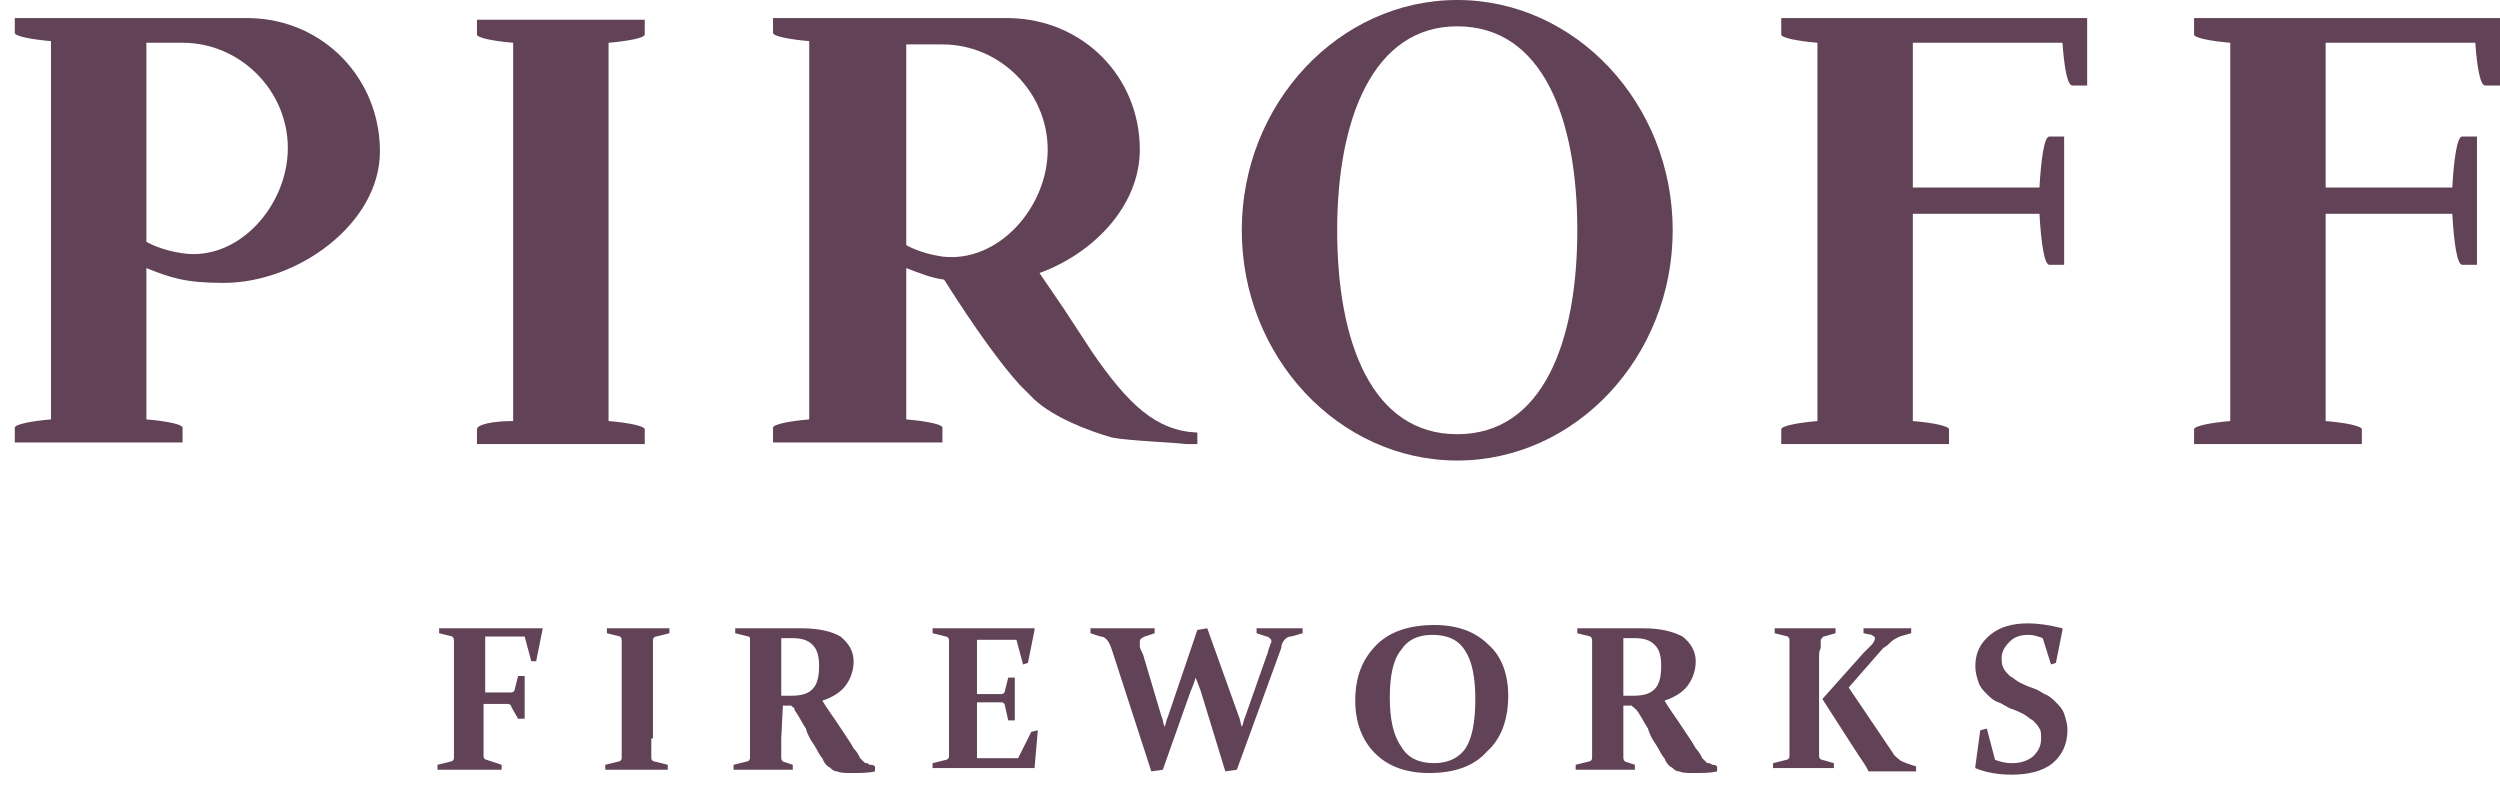 <?xml version="1.0" encoding="UTF-8"?> <svg xmlns="http://www.w3.org/2000/svg" width="152" height="48" viewBox="0 0 152 48" fill="none"><path d="M29.4 42.8V44.8C29.4 45.3 29.4 45.7 29.4 46C29.4 46.1 29.5 46.2 29.6 46.2L30.5 46.5V46.8C29.9 46.8 29.2 46.8 28.5 46.8C27.8 46.8 27.1 46.8 26.6 46.8V46.5L27.4 46.3C27.5 46.3 27.6 46.2 27.6 46.1C27.6 45.8 27.6 45.4 27.6 44.9V40C27.6 39.8 27.6 39.6 27.6 39.4C27.6 39.2 27.6 39.1 27.6 38.9C27.6 38.8 27.5 38.7 27.5 38.7L26.7 38.5V38.2C27.3 38.2 27.8 38.2 28.3 38.2H29.9C30.9 38.2 31.9 38.2 33 38.2L32.6 40.2H32.3L31.9 38.7H29.5V42.1H29.9C30.3 42.1 30.6 42.1 31.1 42.1C31.2 42.1 31.3 42 31.3 41.9L31.5 41.1H31.9C31.9 41.7 31.9 42.1 31.9 42.4C31.9 42.7 31.9 43.1 31.9 43.7H31.5L31.1 43C31.1 42.9 31 42.8 30.9 42.8C30.5 42.8 30.1 42.8 29.7 42.8H29.4Z" fill="#614256"></path><path d="M39.6 44.9C39.6 45.1 39.6 45.4 39.6 45.6C39.6 45.8 39.6 46 39.6 46.1C39.6 46.2 39.7 46.3 39.8 46.3L40.6 46.5V46.8C40 46.8 39.4 46.8 38.7 46.8C38 46.8 37.3 46.8 36.8 46.8V46.5L37.6 46.3C37.7 46.3 37.8 46.2 37.8 46.1C37.8 45.9 37.8 45.8 37.8 45.6C37.8 45.4 37.8 45.2 37.8 44.9V40C37.8 39.8 37.8 39.6 37.8 39.4C37.8 39.2 37.8 39.1 37.8 38.9C37.8 38.8 37.7 38.7 37.7 38.7L36.9 38.5V38.2C37.5 38.2 38.1 38.2 38.8 38.2C39.5 38.2 40.2 38.2 40.7 38.2V38.5L39.9 38.7C39.8 38.7 39.7 38.8 39.7 38.9C39.7 39 39.7 39.2 39.7 39.4C39.7 39.6 39.7 39.8 39.7 40V44.9H39.6Z" fill="#614256"></path><path d="M47.5 44.9C47.5 45.1 47.5 45.4 47.5 45.6C47.5 45.8 47.5 46 47.5 46.1C47.5 46.2 47.6 46.3 47.6 46.3L48.2 46.5V46.8C47.7 46.8 47.2 46.8 46.5 46.8C45.8 46.8 45.1 46.8 44.6 46.8V46.5L45.4 46.3C45.5 46.3 45.6 46.2 45.6 46.1C45.6 45.9 45.6 45.8 45.6 45.6C45.6 45.4 45.6 45.2 45.6 44.9V40C45.6 39.8 45.6 39.6 45.6 39.4C45.6 39.2 45.6 39.1 45.6 38.9C45.6 38.8 45.6 38.7 45.5 38.7L44.7 38.5V38.2C45.3 38.2 45.9 38.2 46.5 38.2C46.6 38.2 46.8 38.2 47 38.2C47.2 38.2 47.4 38.2 47.7 38.2C47.9 38.2 48.2 38.2 48.3 38.2C48.5 38.2 48.6 38.2 48.7 38.2C49.8 38.2 50.6 38.4 51.1 38.7C51.6 39.1 51.9 39.6 51.9 40.2C51.9 40.8 51.7 41.3 51.4 41.7C51.1 42.1 50.6 42.4 50 42.6C50.3 43.1 50.6 43.5 50.8 43.8C51 44.1 51.2 44.4 51.4 44.7C51.6 45 51.8 45.3 51.9 45.5C52.1 45.7 52.2 45.9 52.3 46.1C52.4 46.2 52.4 46.2 52.5 46.3C52.6 46.4 52.6 46.4 52.7 46.4C52.8 46.4 52.8 46.5 52.9 46.5C53 46.5 53.1 46.5 53.2 46.6V46.9C52.8 47 52.3 47 51.8 47C51.4 47 51.1 47 50.9 46.9C50.7 46.9 50.6 46.8 50.5 46.7C50.3 46.6 50.1 46.4 50 46.1C49.8 45.9 49.7 45.6 49.5 45.3C49.3 45 49.1 44.7 49 44.3C48.8 44 48.6 43.6 48.4 43.3C48.3 43.2 48.3 43.1 48.3 43.1C48.3 43 48.2 43 48.2 43L48.1 42.9C48.1 42.9 48 42.9 47.9 42.9H47.6L47.5 44.9ZM47.5 42.3C47.7 42.3 47.9 42.3 48.1 42.3C48.7 42.3 49.1 42.2 49.4 41.9C49.7 41.6 49.8 41.1 49.8 40.5C49.8 39.9 49.7 39.5 49.4 39.2C49.1 38.9 48.7 38.8 48.2 38.8C48.1 38.8 48 38.8 47.9 38.8C47.8 38.8 47.7 38.8 47.5 38.8V42.3Z" fill="#614256"></path><path d="M58.2 38.2H59.8C60.8 38.2 61.8 38.2 62.9 38.2V38.3L62.5 40.3L62.2 40.4L61.8 38.9H59.4V42.2H59.7C60.1 42.2 60.4 42.2 60.9 42.2C61 42.2 61.1 42.1 61.1 42L61.3 41.2H61.7C61.7 41.8 61.7 42.2 61.7 42.5C61.7 42.8 61.7 43.2 61.7 43.8H61.3L61.1 42.9C61.1 42.8 61 42.7 60.9 42.7C60.5 42.7 60.1 42.7 59.7 42.7H59.4V44.8C59.4 45.2 59.4 45.7 59.4 46.1H61.9L62.7 44.5L63.1 44.4L62.9 46.7C61.9 46.7 60.9 46.7 59.9 46.7H58.3C57.8 46.7 57.2 46.7 56.7 46.7V46.4L57.5 46.2C57.6 46.2 57.7 46.1 57.7 46C57.7 45.8 57.7 45.7 57.7 45.5C57.7 45.3 57.7 45.1 57.7 44.8V40C57.7 39.8 57.7 39.6 57.7 39.4C57.7 39.2 57.7 39.1 57.7 38.9C57.7 38.8 57.6 38.7 57.5 38.7L56.7 38.5V38.2C57.2 38.2 57.7 38.2 58.2 38.2Z" fill="#614256"></path><path d="M75.3 43.5C75.4 43.7 75.4 43.9 75.5 44.2C75.6 44 75.6 43.8 75.7 43.6L77 39.9C77.1 39.7 77.1 39.5 77.2 39.3C77.2 39.2 77.3 39.1 77.3 39C77.3 38.9 77.3 38.9 77.2 38.8C77.2 38.8 77.1 38.7 77 38.7L76.4 38.5V38.2C77 38.2 77.5 38.2 77.9 38.2C78.3 38.2 78.7 38.2 79.2 38.2V38.5L78.5 38.7C78.3 38.7 78.2 38.8 78.1 38.9C78 39 77.9 39.2 77.9 39.4L75.2 46.8L74.5 46.9L73 42C72.9 41.7 72.8 41.5 72.7 41.2C72.6 41.5 72.5 41.8 72.4 42L70.7 46.8L70 46.9L67.6 39.5C67.5 39.2 67.4 39 67.3 38.9C67.2 38.8 67.1 38.7 66.9 38.7L66.3 38.5V38.2C66.9 38.2 67.4 38.2 68 38.2C68.7 38.2 69.5 38.2 70.2 38.2V38.5L69.6 38.7C69.5 38.7 69.5 38.8 69.4 38.8C69.4 38.8 69.3 38.9 69.3 39C69.3 39.1 69.3 39.2 69.3 39.3C69.3 39.4 69.4 39.6 69.5 39.8L70.6 43.5C70.7 43.7 70.7 43.9 70.8 44.2C70.9 44 70.9 43.8 71 43.6L72.8 38.3L73.4 38.2L75.3 43.5Z" fill="#614256"></path><path d="M91.7 42.3C91.7 43.7 91.3 44.9 90.4 45.7C89.6 46.6 88.4 47 86.9 47C85.5 47 84.4 46.6 83.6 45.8C82.8 45 82.4 43.9 82.4 42.6C82.4 41.2 82.8 40.1 83.7 39.2C84.5 38.4 85.7 38 87.2 38C88.6 38 89.7 38.4 90.5 39.2C91.3 39.9 91.7 41 91.7 42.3ZM84.5 42.4C84.5 43.7 84.7 44.7 85.2 45.4C85.6 46.1 86.3 46.4 87.2 46.4C88 46.4 88.7 46.1 89.1 45.5C89.5 44.9 89.7 43.9 89.7 42.5C89.7 41.2 89.5 40.2 89.1 39.6C88.7 38.9 88 38.6 87.1 38.6C86.2 38.6 85.6 38.9 85.2 39.5C84.7 40.1 84.5 41.1 84.5 42.4Z" fill="#614256"></path><path d="M98.7 44.9C98.7 45.1 98.7 45.4 98.7 45.6C98.7 45.8 98.7 46 98.7 46.1C98.7 46.2 98.8 46.3 98.8 46.3L99.4 46.5V46.8C98.9 46.8 98.4 46.8 97.7 46.8C97 46.8 96.3 46.8 95.8 46.8V46.5L96.6 46.3C96.7 46.3 96.8 46.2 96.8 46.1C96.8 45.9 96.8 45.8 96.8 45.6C96.8 45.4 96.8 45.2 96.8 44.9V40C96.8 39.8 96.8 39.6 96.8 39.4C96.8 39.2 96.8 39.1 96.8 38.9C96.8 38.8 96.7 38.7 96.7 38.7L95.9 38.5V38.2C96.5 38.2 97.1 38.2 97.7 38.2C97.8 38.2 98 38.2 98.2 38.2C98.4 38.2 98.6 38.2 98.9 38.2C99.1 38.2 99.4 38.2 99.5 38.2C99.7 38.2 99.8 38.2 99.9 38.2C101 38.2 101.7 38.4 102.3 38.7C102.8 39.1 103.1 39.6 103.1 40.2C103.1 40.8 102.9 41.3 102.6 41.7C102.3 42.1 101.8 42.4 101.2 42.6C101.5 43.1 101.8 43.5 102 43.8C102.2 44.1 102.4 44.4 102.6 44.7C102.8 45 103 45.3 103.1 45.5C103.3 45.7 103.4 45.9 103.5 46.1C103.6 46.2 103.6 46.2 103.7 46.3C103.8 46.4 103.8 46.4 103.9 46.4C104 46.4 104.1 46.5 104.1 46.5C104.2 46.5 104.3 46.5 104.4 46.6V46.9C104 47 103.5 47 103 47C102.6 47 102.3 47 102.1 46.9C101.9 46.9 101.8 46.8 101.7 46.7C101.5 46.6 101.3 46.4 101.2 46.1C101 45.9 100.9 45.6 100.7 45.3C100.5 45 100.3 44.7 100.2 44.3C100 44 99.8 43.6 99.6 43.3C99.5 43.2 99.5 43.1 99.4 43.1C99.4 43 99.3 43 99.3 43L99.2 42.9C99.2 42.9 99.1 42.9 99 42.9H98.7V44.9ZM98.7 42.3C98.9 42.3 99.1 42.3 99.3 42.3C99.9 42.3 100.3 42.2 100.6 41.9C100.9 41.6 101 41.1 101 40.5C101 39.9 100.9 39.5 100.6 39.2C100.3 38.9 99.9 38.8 99.4 38.8C99.3 38.8 99.2 38.8 99.1 38.8C99 38.8 98.9 38.8 98.7 38.8V42.3Z" fill="#614256"></path><path d="M110.6 39.9V44.8C110.6 45 110.6 45.3 110.6 45.5C110.6 45.7 110.6 45.9 110.6 46C110.6 46.1 110.7 46.2 110.8 46.2L111.5 46.4V46.7C111 46.7 110.4 46.7 109.7 46.7C109 46.7 108.3 46.7 107.8 46.7V46.4L108.6 46.2C108.7 46.2 108.8 46.1 108.8 46C108.8 45.8 108.8 45.7 108.8 45.5C108.8 45.3 108.8 45.1 108.8 44.8V40C108.8 39.8 108.8 39.6 108.8 39.4C108.8 39.2 108.8 39.1 108.8 38.9C108.8 38.8 108.7 38.7 108.7 38.7L107.9 38.5V38.2C108.5 38.2 109.1 38.2 109.8 38.2C110.5 38.2 111.1 38.2 111.6 38.2V38.5L110.9 38.7C110.8 38.7 110.8 38.8 110.7 38.9C110.7 39.1 110.7 39.2 110.7 39.4C110.6 39.6 110.6 39.7 110.6 39.9ZM110.8 42.5L113.3 39.7C113.5 39.5 113.7 39.3 113.8 39.2C113.9 39.1 114 38.9 114 38.8C114 38.7 113.9 38.7 113.8 38.6L113.3 38.5V38.2C113.7 38.2 114.2 38.2 114.7 38.2C115.2 38.2 115.7 38.2 116.2 38.2V38.5L115.5 38.7C115.3 38.8 115.1 38.9 115 39C114.9 39.1 114.7 39.3 114.5 39.4L112.4 41.8L115.1 45.8C115.2 46 115.4 46.1 115.5 46.2C115.6 46.3 115.7 46.3 115.9 46.4L116.5 46.6V46.9C116 46.9 115.6 46.9 115.1 46.9C114.6 46.9 114.2 46.9 113.6 46.9C113.5 46.6 113.1 46.1 112.6 45.3L110.8 42.5Z" fill="#614256"></path><path d="M124.2 38.8C123.9 38.7 123.7 38.6 123.3 38.6C122.9 38.6 122.5 38.7 122.2 39C121.9 39.3 121.7 39.6 121.7 40C121.7 40.2 121.7 40.4 121.8 40.6C121.9 40.8 122 40.9 122.2 41.1C122.4 41.2 122.6 41.4 122.8 41.5C123 41.6 123.2 41.7 123.5 41.8C123.8 41.9 124 42 124.3 42.2C124.6 42.3 124.8 42.5 125 42.7C125.2 42.9 125.4 43.1 125.5 43.4C125.6 43.7 125.7 44 125.7 44.4C125.7 45.2 125.4 45.9 124.8 46.4C124.2 46.9 123.3 47.1 122.3 47.1C121.6 47.1 120.8 47 120.1 46.7V46.6L120.4 44.4L120.8 44.3L121.3 46.2C121.6 46.3 121.9 46.4 122.3 46.4C122.8 46.4 123.2 46.3 123.6 46C123.9 45.7 124.1 45.4 124.1 44.9C124.1 44.7 124.1 44.4 124 44.3C123.9 44.1 123.8 44 123.6 43.8C123.4 43.7 123.2 43.5 123 43.4C122.8 43.3 122.6 43.2 122.3 43.1C122 43 121.8 42.8 121.5 42.7C121.2 42.6 121 42.4 120.8 42.2C120.6 42 120.4 41.8 120.3 41.5C120.2 41.2 120.1 40.9 120.1 40.5C120.1 39.7 120.4 39.1 121 38.6C121.6 38.1 122.4 37.9 123.3 37.9C123.9 37.9 124.6 38 125.4 38.2V38.3L125 40.3L124.7 40.4L124.2 38.8Z" fill="#614256"></path><path d="M37 2.6C38.2 2.5 39.2 2.3 39.2 2.1V1.2H29V2.1C29 2.3 30 2.5 31.2 2.6V25.6C30 25.6 29 25.8 29 26.1V27H39.2V26.1C39.2 25.9 38.2 25.7 37 25.6V2.6Z" fill="#614256"></path><path d="M88.6 0C81.4 0 75.5 6.3 75.5 14C75.5 21.7 81.4 28 88.6 28C95.8 28 101.7 21.7 101.7 14C101.7 6.3 95.8 0 88.6 0ZM88.6 26.4C83.4 26.4 81.3 20.8 81.3 14C81.3 7.2 83.5 1.6 88.6 1.6C93.8 1.6 95.9 7.2 95.9 14C95.9 20.8 93.8 26.4 88.6 26.4Z" fill="#614256"></path><path d="M66.4 21.4L64.7 18.8L63.2 16.6C66.5 15.4 69.3 12.5 69.3 9.1C69.3 4.7 65.9 1.2 61.4 1.1H55.1H55H49.3H47.1H47V2C47 2.2 48 2.4 49.2 2.5V25.5C48 25.6 47 25.8 47 26V26.9H47.1H57.2H57.3V26C57.3 25.8 56.3 25.6 55.1 25.5V16.3C55.9 16.6 56.6 16.9 57.4 17C59.3 20 60.9 22.2 62 23.4C62.3 23.7 62.6 24 62.9 24.3C64.1 25.4 66.2 26.2 67.6 26.6C68.6 26.8 71.4 26.9 72.1 27C72.3 27 72.6 27 72.8 27V26.3C70.3 26.2 68.6 24.6 66.4 21.4ZM55.1 2.7C55.5 2.7 57.2 2.7 57.3 2.7C60.8 2.7 63.7 5.6 63.7 9.1C63.7 12.6 60.7 16 57.3 15.6C55.9 15.4 55.1 14.9 55.1 14.9V2.7Z" fill="#614256"></path><path d="M108.3 1.2V2.1C108.3 2.3 109.3 2.5 110.5 2.6V25.6C109.3 25.7 108.3 25.9 108.3 26.1V27H118.5V26.1C118.5 25.9 117.5 25.7 116.3 25.6V13H124C124.1 14.8 124.3 16.1 124.6 16.1H125.5V8.3H124.6C124.3 8.3 124.1 9.6 124 11.4H116.3V2.6H125.4C125.5 4.1 125.7 5.2 126 5.2H126.9V1.1H108.3V1.2Z" fill="#614256"></path><path d="M133.4 1.2V2.1C133.4 2.3 134.4 2.5 135.6 2.6V25.6C134.4 25.7 133.4 25.9 133.4 26.1V27H143.6V26.1C143.6 25.9 142.6 25.7 141.4 25.6V13H149.1C149.2 14.8 149.4 16.1 149.7 16.1H150.6V8.3H149.7C149.4 8.3 149.2 9.6 149.1 11.4H141.4V2.6H150.5C150.6 4.1 150.8 5.2 151.1 5.2H152V1.1H133.4V1.2Z" fill="#614256"></path><path d="M15.2 1.1H8.9H3.1H0.9V2C0.9 2.2 1.9 2.4 3.1 2.5V25.5C1.9 25.6 0.9 25.8 0.9 26V26.9H11.1V26C11.1 25.8 10.1 25.6 8.9 25.5V16.3C10.4 16.9 11.3 17.2 13.6 17.2C18.1 17.2 23.1 13.6 23.1 9.2C23.1 4.8 19.7 1.2 15.2 1.1ZM11.1 15.4C9.7 15.2 8.9 14.7 8.9 14.7V2.6C9.3 2.6 11 2.6 11.1 2.6C14.6 2.6 17.5 5.5 17.5 9C17.5 12.5 14.5 15.9 11.1 15.4Z" fill="#614256"></path></svg> 